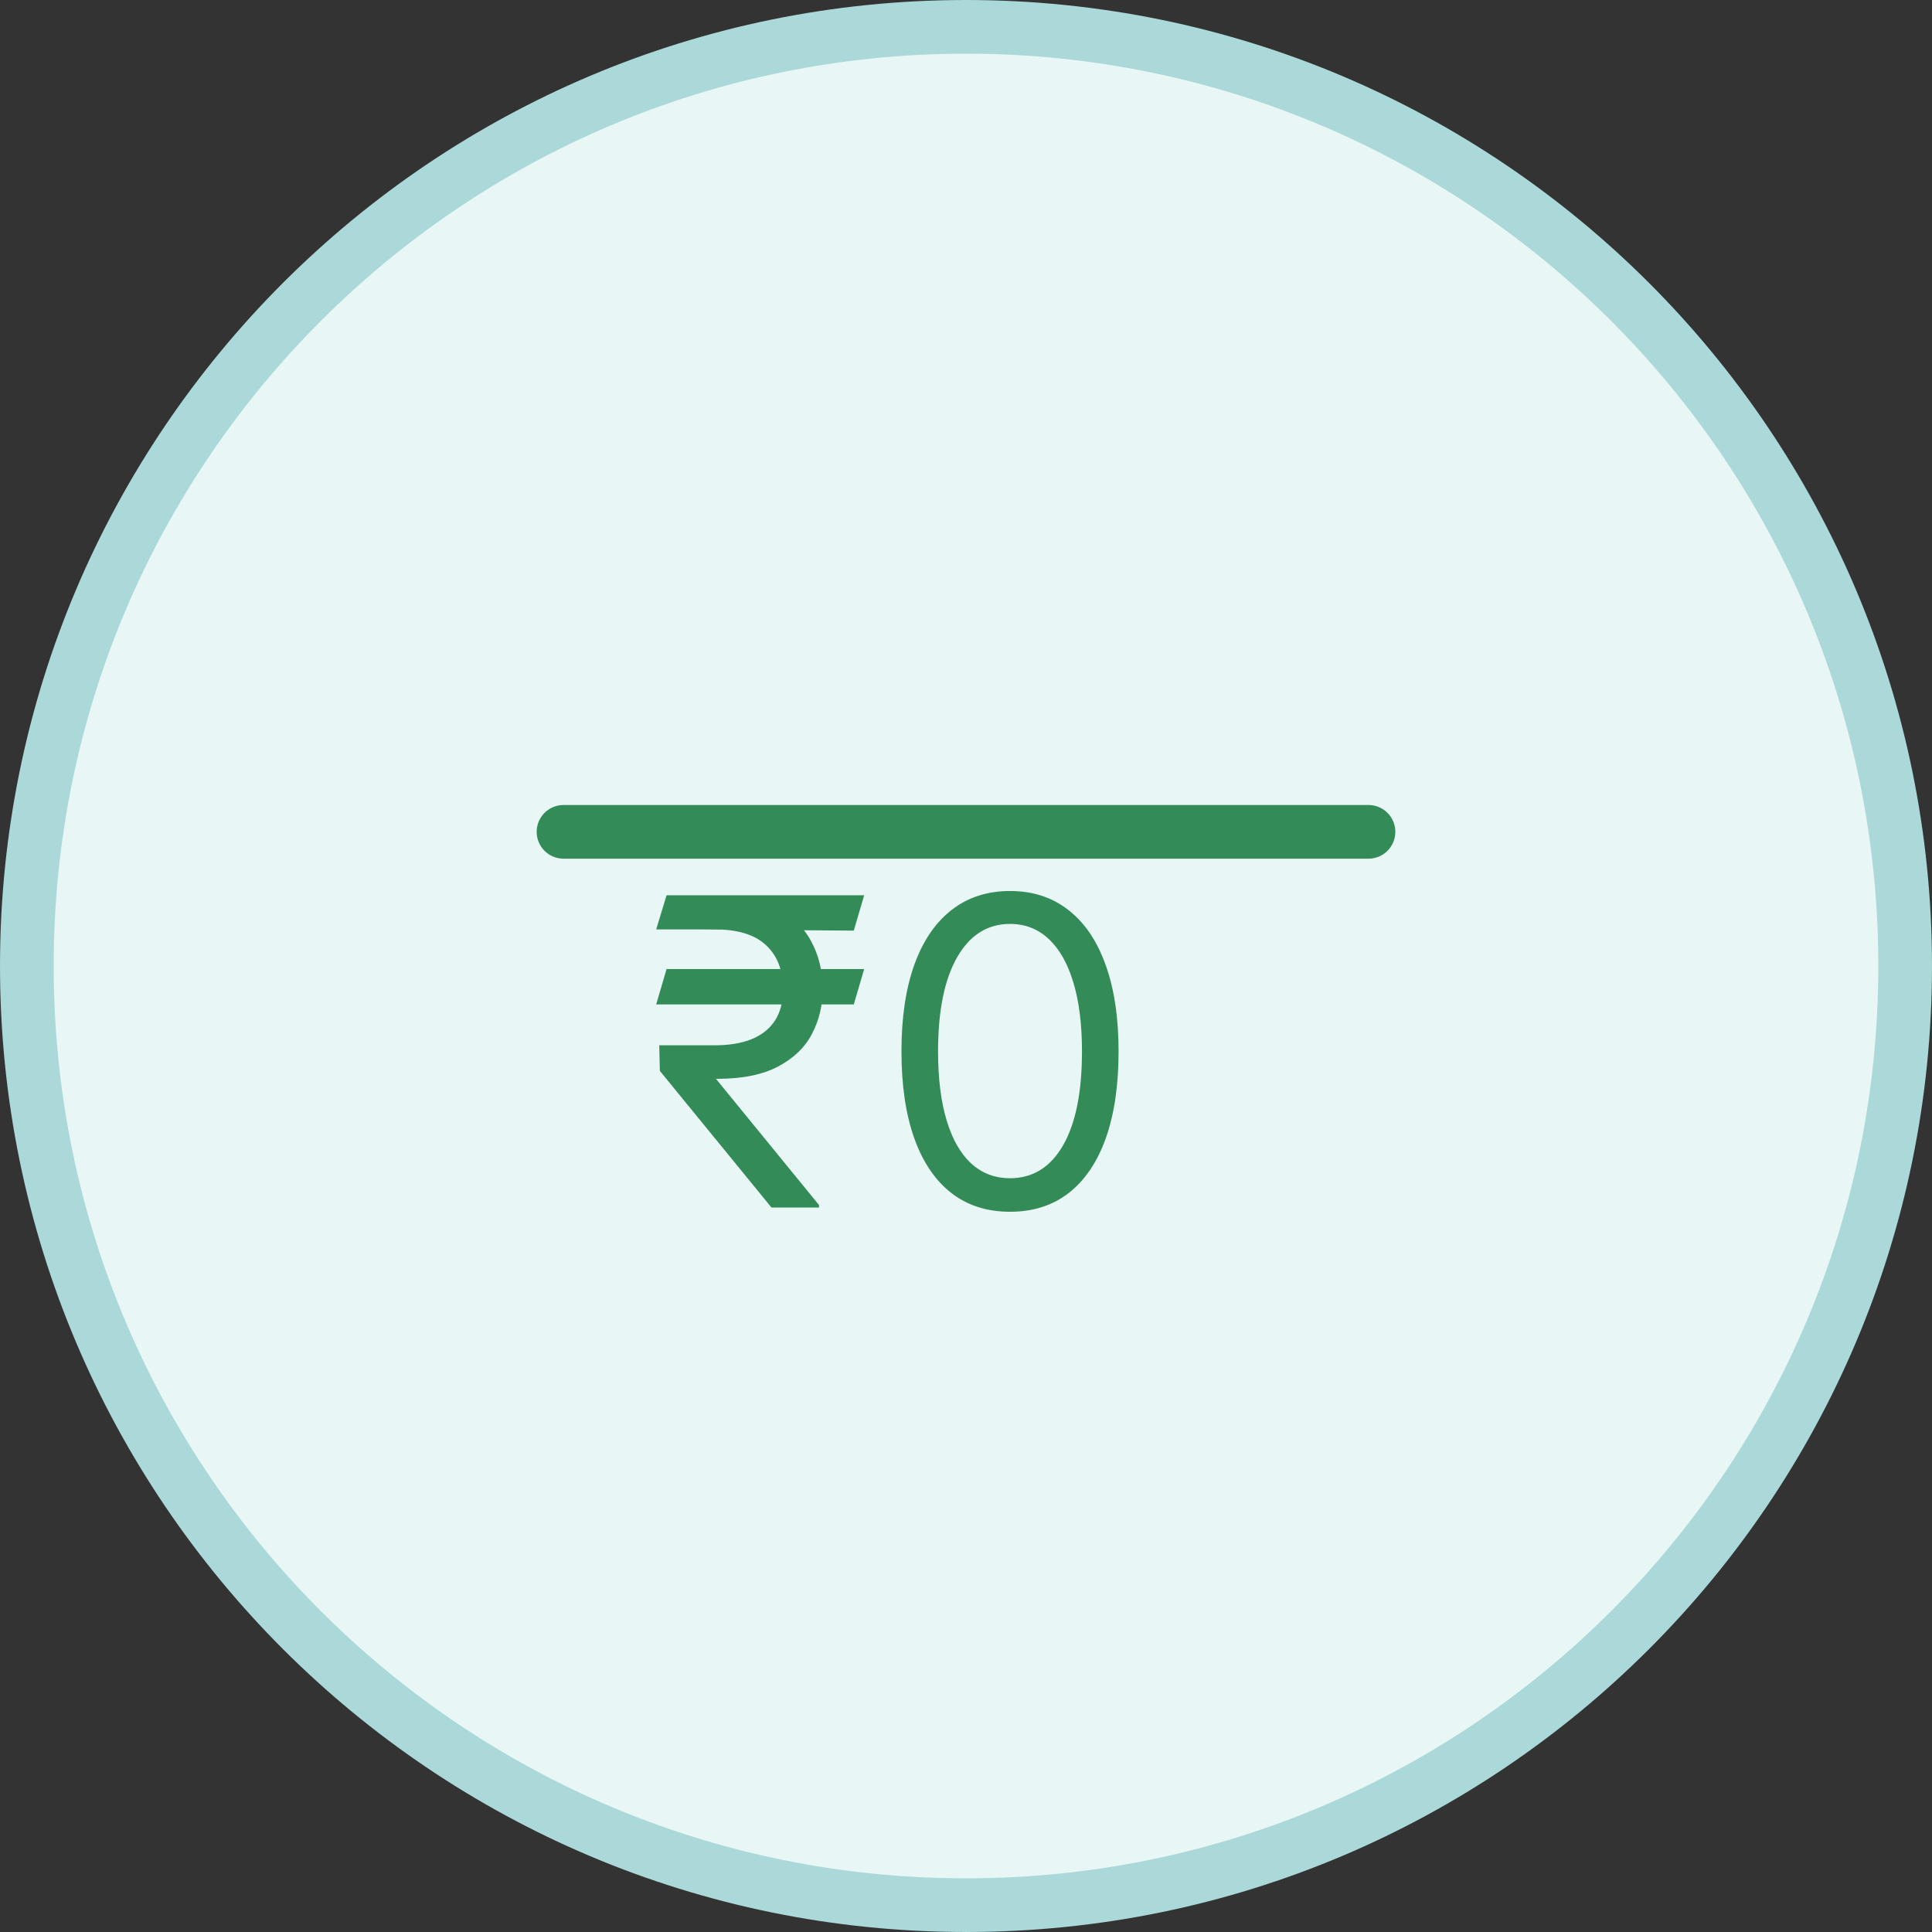 <?xml version="1.0" encoding="UTF-8"?>
<svg xmlns="http://www.w3.org/2000/svg" width="72" height="72" viewBox="0 0 72 72" fill="none">
  <rect x="0" y="0" width="72" height="72" fill="#333333" stroke="none"/>
  <path d="M36 71C55.33 71 71 55.33 71 36C71 16.67 55.33 1 36 1C16.67 1 1 16.67 1 36C1 55.33 16.67 71 36 71Z" fill="#E8F6F6" stroke="#ABD8D8" stroke-width="2"></path>
  <path d="M32.205 36.114L31.818 37.432H24.454L24.841 36.114H32.205ZM28.75 45L24.591 39.909L24.568 38.955H26.636C27.174 38.955 27.633 38.879 28.011 38.727C28.39 38.572 28.68 38.341 28.881 38.034C29.081 37.724 29.182 37.333 29.182 36.864C29.182 36.17 28.974 35.627 28.557 35.233C28.14 34.835 27.5 34.636 26.636 34.636H24.454L24.841 33.364H26.636C27.561 33.364 28.318 33.517 28.909 33.824C29.504 34.127 29.943 34.544 30.227 35.074C30.515 35.6 30.659 36.197 30.659 36.864C30.659 37.466 30.526 38.021 30.261 38.528C30 39.032 29.579 39.438 29 39.744C28.424 40.051 27.663 40.205 26.716 40.205H26.682L30.523 44.909V45H28.75ZM32.205 33.364L31.818 34.682L26.023 34.636L26.409 33.364H32.205ZM37.641 45.159C36.785 45.159 36.055 44.926 35.453 44.46C34.851 43.99 34.391 43.311 34.072 42.42C33.754 41.526 33.595 40.447 33.595 39.182C33.595 37.924 33.754 36.85 34.072 35.96C34.394 35.066 34.856 34.385 35.459 33.915C36.065 33.441 36.792 33.205 37.641 33.205C38.489 33.205 39.215 33.441 39.817 33.915C40.423 34.385 40.885 35.066 41.203 35.96C41.525 36.85 41.686 37.924 41.686 39.182C41.686 40.447 41.527 41.526 41.209 42.42C40.891 43.311 40.43 43.99 39.828 44.46C39.226 44.926 38.497 45.159 37.641 45.159ZM37.641 43.909C38.489 43.909 39.148 43.5 39.618 42.682C40.088 41.864 40.322 40.697 40.322 39.182C40.322 38.174 40.215 37.316 39.999 36.608C39.786 35.9 39.48 35.36 39.078 34.989C38.68 34.617 38.201 34.432 37.641 34.432C36.8 34.432 36.142 34.847 35.669 35.676C35.196 36.502 34.959 37.67 34.959 39.182C34.959 40.189 35.065 41.045 35.277 41.75C35.489 42.455 35.794 42.99 36.192 43.358C36.593 43.725 37.076 43.909 37.641 43.909Z" fill="#338C58"></path>
  <path d="M21 31H51" stroke="#338C58" stroke-width="2" stroke-linecap="round" stroke-linejoin="round"></path>
</svg>
